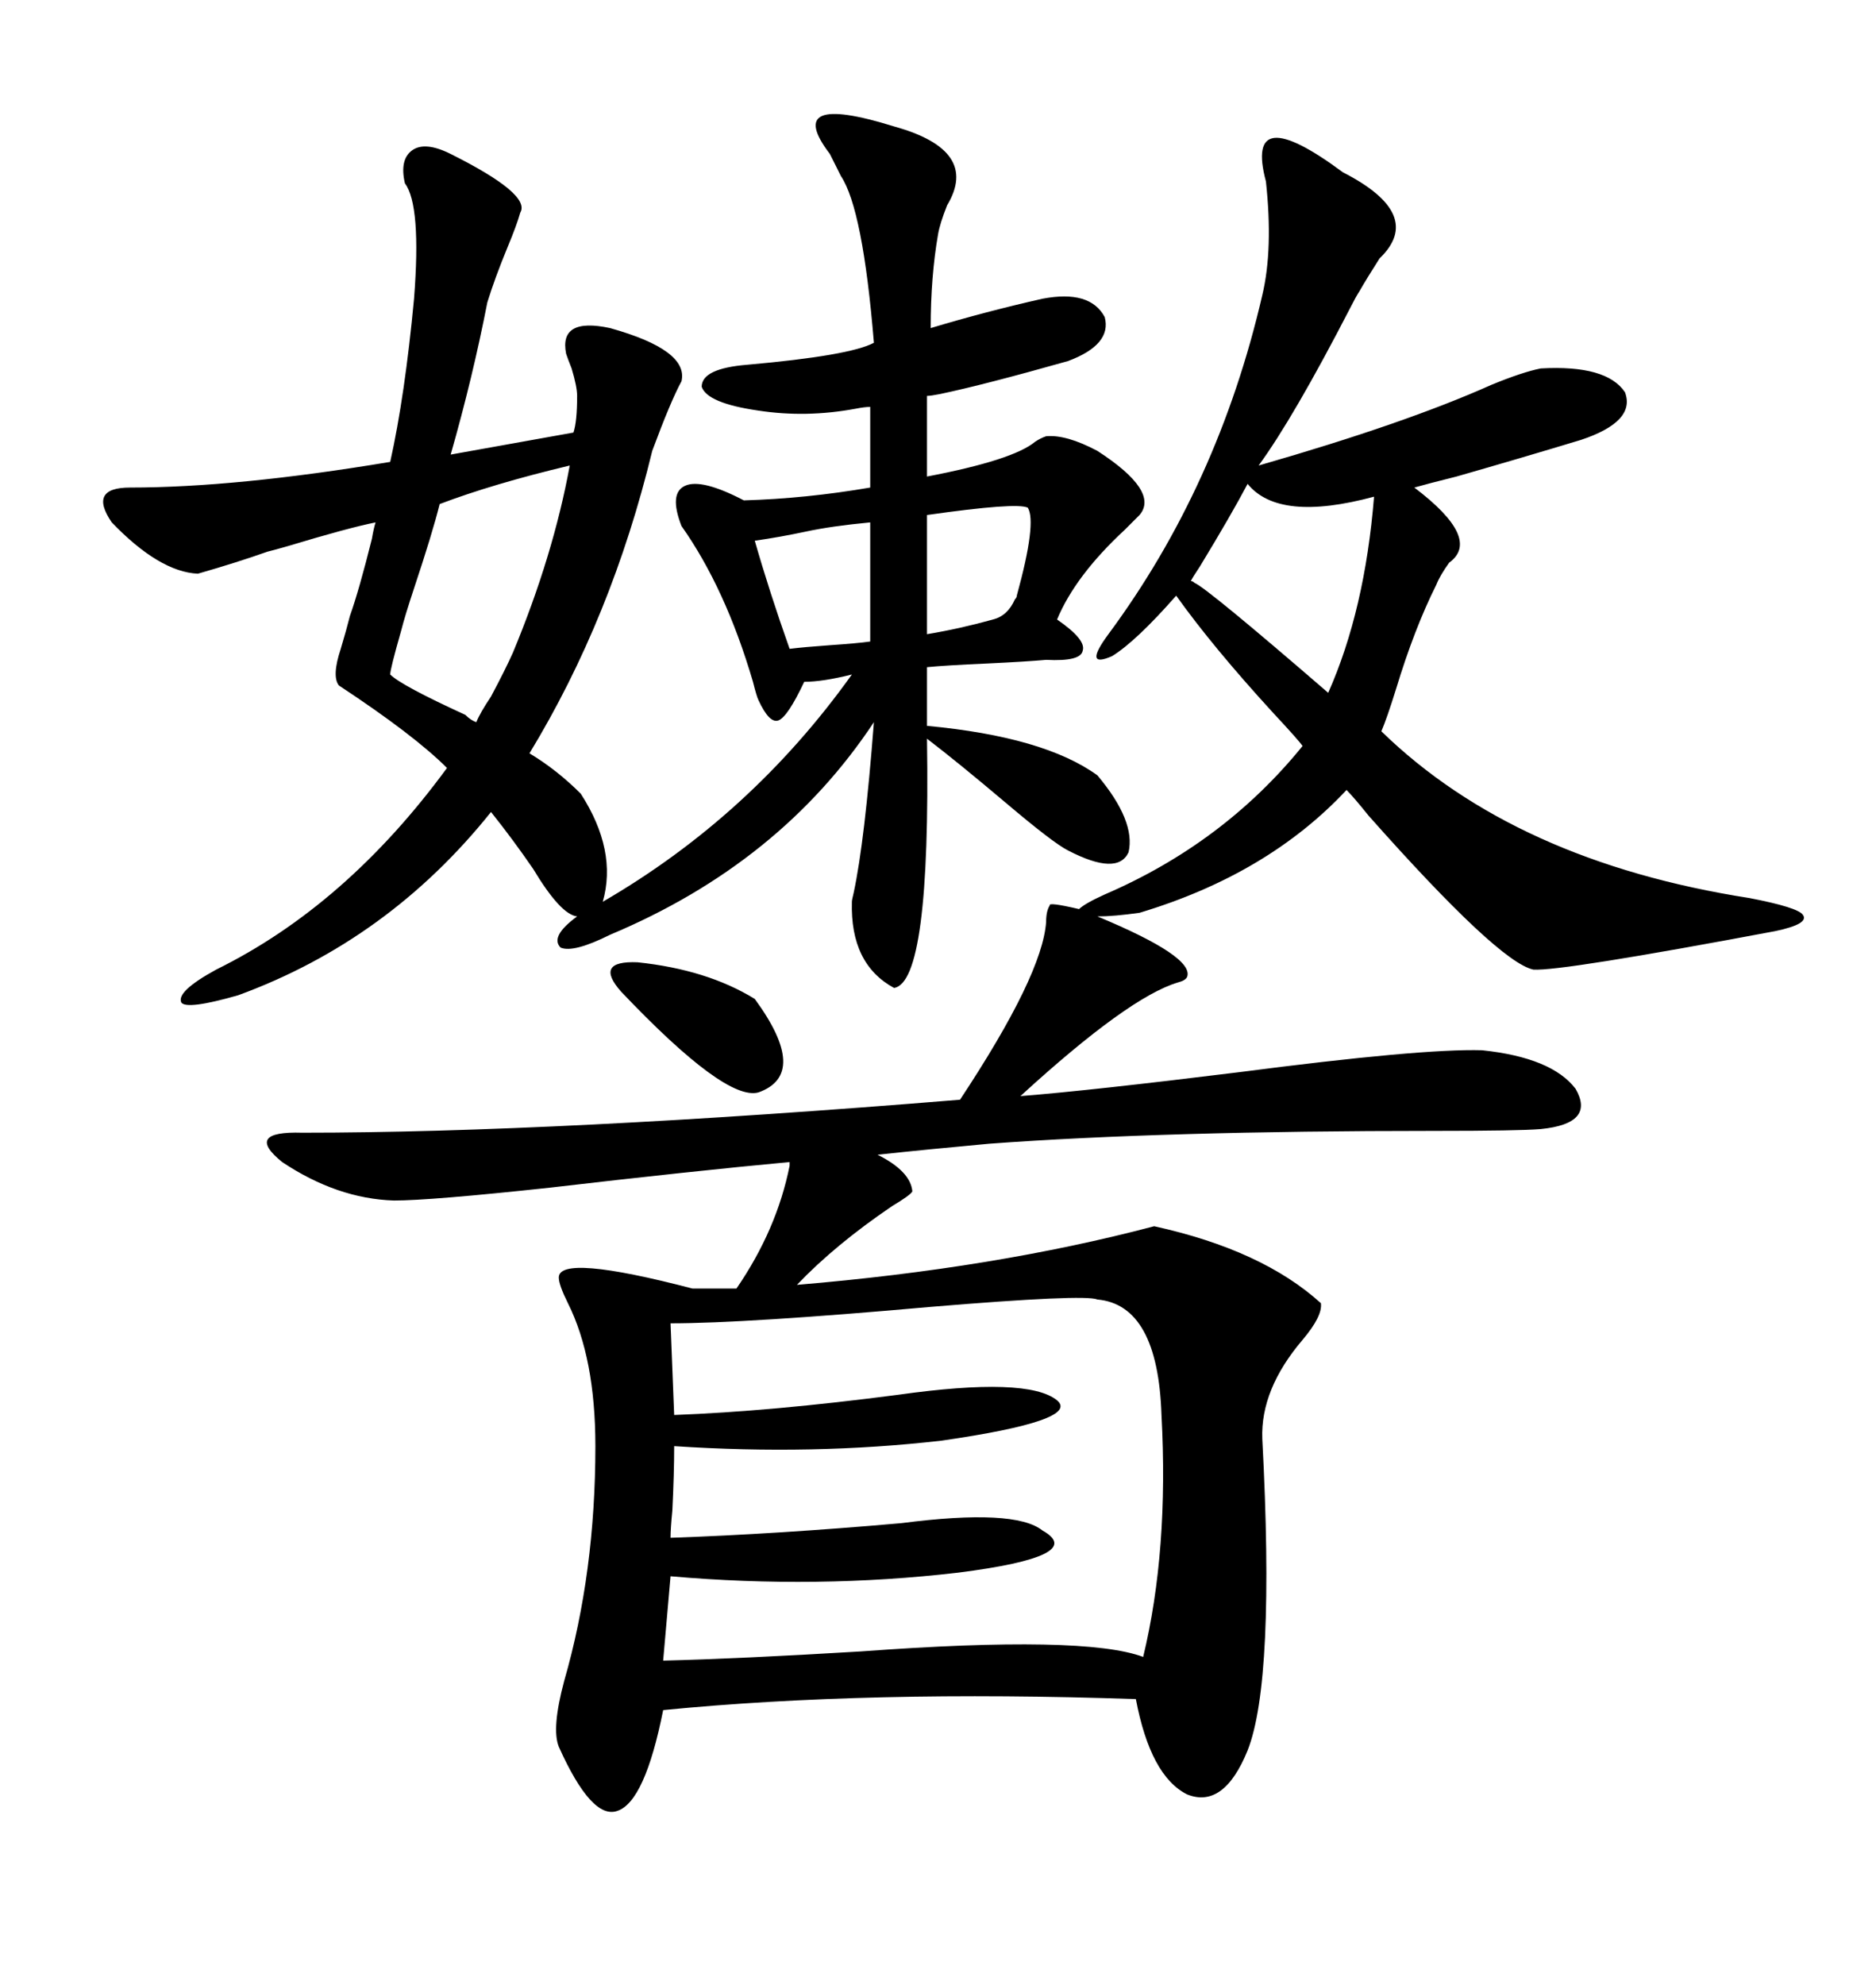<svg xmlns="http://www.w3.org/2000/svg" xmlns:xlink="http://www.w3.org/1999/xlink" width="300" height="317.285"><path d="M167.87 144.73L167.87 144.73Q167.58 144.14 172.56 145.31L172.56 145.31Q173.44 144.43 176.66 142.97L176.66 142.97Q195.70 134.77 208.30 119.24L208.30 119.24Q207.71 118.36 203.61 113.96L203.61 113.96Q193.95 103.42 188.09 95.21L188.09 95.21Q181.64 102.54 177.83 104.88L177.83 104.88Q173.14 106.93 177.25 101.37L177.25 101.37Q194.82 77.64 201.86 47.17L201.86 47.17Q203.61 39.84 202.44 29.00L202.44 29.00Q198.93 15.82 214.75 27.54L214.75 27.54Q227.93 34.28 220.61 41.31L220.61 41.31Q218.55 44.53 217.38 46.58L217.38 46.58Q216.80 47.46 215.92 49.22L215.92 49.22Q206.84 66.80 201.27 74.41L201.27 74.41Q224.71 67.68 238.48 61.52L238.48 61.52Q243.46 59.47 246.39 58.89L246.39 58.89Q256.93 58.30 259.86 62.70L259.86 62.70Q261.62 67.38 252.83 70.31L252.83 70.31Q243.16 73.24 232.91 76.17L232.91 76.17Q228.22 77.34 226.17 77.93L226.17 77.93Q237.01 86.13 231.74 89.94L231.74 89.94Q230.27 91.99 229.69 93.46L229.69 93.46Q226.17 100.49 223.24 110.16L223.24 110.16Q221.78 114.84 220.90 116.89L220.90 116.89Q242.29 137.70 279.79 143.55L279.79 143.55Q287.40 145.02 288.28 146.19L288.28 146.19Q289.45 147.66 283.89 148.83L283.89 148.83Q249.61 155.27 245.21 154.98L245.21 154.98Q239.65 153.81 218.85 130.37L218.85 130.37Q216.50 127.44 215.33 126.27L215.33 126.27Q202.73 139.75 182.23 145.90L182.23 145.90Q178.13 146.48 175.49 146.48L175.49 146.48Q191.02 152.93 189.84 156.15L189.84 156.15Q189.55 156.74 188.38 157.03L188.38 157.03Q180.47 159.38 163.18 175.20L163.18 175.20Q174.32 174.32 198.05 171.39L198.05 171.39Q227.34 167.58 237.01 167.87L237.01 167.87Q248.14 169.04 251.95 174.02L251.95 174.02Q255.18 179.59 246.39 180.47L246.39 180.47Q242.87 180.76 229.39 180.76L229.39 180.76Q186.04 180.76 158.20 182.81L158.20 182.81Q148.54 183.69 140.33 184.57L140.33 184.57Q145.61 187.21 145.90 190.43L145.90 190.43Q145.61 191.02 142.68 192.77L142.68 192.77Q133.59 198.93 127.44 205.37L127.44 205.37Q159.08 202.73 184.57 196.00L184.57 196.00Q201.86 199.80 211.23 208.30L211.23 208.30Q211.52 210.35 208.30 214.16L208.30 214.16Q201.56 222.07 201.86 229.98L201.86 229.98Q203.91 268.65 199.51 279.79L199.51 279.79Q195.70 289.16 189.84 286.82L189.84 286.82Q183.98 283.89 181.64 271.58L181.64 271.58Q138.87 270.12 106.05 273.34L106.05 273.34Q103.13 287.99 98.73 289.45L98.73 289.45Q94.63 290.92 89.36 279.20L89.36 279.20Q88.18 276.27 90.23 268.65L90.23 268.65Q95.21 251.37 95.21 231.15L95.21 231.15Q95.21 217.09 90.82 208.30L90.82 208.30Q89.36 205.37 89.36 204.20L89.36 204.20Q89.36 200.39 110.74 205.96L110.74 205.96L117.77 205.96Q124.22 196.58 126.27 186.33L126.27 186.33Q126.27 186.04 126.27 185.74L126.27 185.74Q110.45 187.21 87.89 189.84L87.89 189.84Q68.85 191.89 62.99 191.89L62.99 191.89Q53.91 191.60 45.12 185.74L45.12 185.74Q38.96 180.76 48.34 181.05L48.34 181.05Q89.06 181.05 153.52 175.78L153.52 175.78Q166.70 155.86 167.29 147.36L167.29 147.36Q167.29 145.61 167.87 144.73ZM72.07 24.61L72.07 24.61Q84.96 31.05 83.20 33.98L83.20 33.98Q82.62 36.04 81.15 39.55L81.15 39.55Q79.10 44.53 77.93 48.34L77.93 48.34Q75.59 60.35 72.07 72.66L72.07 72.66L91.70 69.14Q92.29 67.38 92.29 63.28L92.29 63.28Q92.29 61.82 91.41 58.89L91.41 58.89Q90.82 57.42 90.53 56.54L90.53 56.54Q89.36 50.68 97.56 52.44L97.56 52.44Q110.16 55.96 108.98 60.94L108.98 60.94Q107.23 64.16 104.30 72.07L104.30 72.07Q97.85 98.73 84.67 120.41L84.67 120.41Q89.06 123.05 92.87 126.86L92.87 126.86Q98.73 135.94 96.39 144.14L96.39 144.14Q120.12 130.37 136.23 107.81L136.23 107.81Q131.54 108.98 128.61 108.98L128.61 108.98Q125.98 114.55 124.51 115.14L124.51 115.14Q123.05 115.72 121.29 111.91L121.29 111.91Q121.00 111.33 120.41 108.98L120.41 108.98Q116.02 94.04 108.98 84.08L108.98 84.08Q106.93 78.81 109.57 77.64L109.57 77.64Q112.21 76.46 118.95 79.98L118.95 79.98Q128.91 79.69 139.16 77.93L139.16 77.93L139.16 65.04Q138.28 65.04 136.82 65.33L136.82 65.33Q128.91 66.80 121.29 65.63L121.29 65.63Q113.09 64.45 112.21 61.82L112.21 61.82Q112.21 58.89 119.53 58.30L119.53 58.30Q135.94 56.84 139.75 54.79L139.75 54.79Q137.99 33.40 134.47 28.13L134.47 28.13Q133.89 26.95 132.71 24.61L132.71 24.61Q125.10 14.65 142.97 20.21L142.97 20.21Q156.74 24.02 151.46 32.81L151.46 32.81Q150.29 35.74 150 37.50L150 37.50Q148.83 44.24 148.83 52.44L148.83 52.44Q157.62 49.80 166.70 47.75L166.70 47.75Q174.32 46.29 176.66 50.68L176.66 50.68Q177.83 55.08 170.80 57.71L170.80 57.71Q157.32 61.52 150.29 62.99L150.29 62.99Q148.83 63.28 148.24 63.28L148.24 63.28L148.24 76.17Q162.01 73.54 165.53 70.61L165.53 70.61Q166.41 70.02 167.29 69.73L167.29 69.73Q170.51 69.43 175.49 72.07L175.49 72.07Q185.45 78.52 182.23 82.32L182.23 82.32Q181.64 82.91 179.88 84.67L179.88 84.67Q171.97 91.99 169.04 99.02L169.04 99.02Q173.73 102.25 173.14 104.00L173.14 104.00Q172.85 105.76 167.29 105.47L167.29 105.47Q164.06 105.76 157.91 106.05L157.91 106.05Q151.17 106.35 148.24 106.64L148.24 106.64L148.24 116.02Q166.99 117.77 175.49 123.93L175.49 123.93Q181.64 131.25 180.47 136.23L180.47 136.23Q178.71 140.04 170.80 135.94L170.80 135.94Q168.46 134.77 160.84 128.32L160.84 128.32Q153.22 121.88 148.24 118.07L148.24 118.07Q148.83 157.03 142.97 157.91L142.97 157.91Q135.94 154.10 136.23 144.14L136.23 144.14Q136.23 143.85 136.52 142.68L136.52 142.68Q138.28 134.47 139.75 115.43L139.75 115.43Q124.80 137.99 97.56 149.41L97.56 149.41Q91.70 152.34 89.65 151.46L89.65 151.46Q87.89 149.71 92.29 146.48L92.29 146.48Q89.65 146.19 85.25 138.87L85.25 138.87Q82.03 134.18 78.52 129.79L78.52 129.79Q62.11 150.29 38.09 159.08L38.09 159.08Q29.88 161.43 29.00 160.25L29.00 160.25Q28.13 158.50 34.57 154.98L34.57 154.98Q55.37 144.73 71.48 122.75L71.48 122.75Q66.21 117.48 54.20 109.57L54.20 109.57Q53.03 108.11 54.49 103.71L54.49 103.71Q55.37 100.78 55.96 98.44L55.96 98.44Q57.42 94.34 59.47 86.13L59.47 86.13Q59.77 84.38 60.06 83.50L60.06 83.50Q55.66 84.38 46.00 87.30L46.00 87.30Q43.95 87.89 42.77 88.18L42.77 88.18Q37.79 89.94 31.64 91.70L31.64 91.70Q25.49 91.41 17.87 83.50L17.87 83.50Q14.06 77.93 20.80 77.93L20.80 77.93Q37.79 77.93 62.40 73.83L62.40 73.83Q64.75 63.28 66.21 47.75L66.21 47.75Q67.38 32.81 64.75 29.30L64.75 29.30Q63.87 25.49 65.92 24.02L65.92 24.02Q67.97 22.56 72.07 24.61ZM175.49 207.71L175.49 207.71Q173.44 206.84 148.83 208.89L148.83 208.89Q119.24 211.52 107.23 211.52L107.23 211.52L107.81 226.17Q123.34 225.59 143.55 222.95L143.55 222.95Q164.36 220.02 169.04 223.83L169.04 223.83Q172.85 227.05 150.59 230.27L150.59 230.27Q130.08 232.62 107.81 231.15L107.81 231.15Q107.81 235.55 107.52 241.41L107.52 241.41Q107.23 244.34 107.23 245.80L107.23 245.80Q124.22 245.21 144.14 243.46L144.14 243.46Q162.30 241.11 166.70 244.63L166.70 244.63Q174.02 248.73 153.22 251.37L153.22 251.37Q130.66 254.00 107.23 251.95L107.23 251.95L106.05 265.43Q118.07 265.14 137.70 263.96L137.70 263.96Q173.44 261.33 182.81 264.84L182.81 264.84Q186.91 247.85 185.74 226.17L185.74 226.17Q185.16 208.59 175.49 207.71ZM74.41 114.26L74.41 114.26Q75.29 115.14 76.17 115.43L76.17 115.43Q76.76 113.96 78.52 111.33L78.52 111.33Q80.86 106.93 82.03 104.30L82.03 104.30Q88.48 88.77 91.11 74.41L91.11 74.41Q78.81 77.34 70.31 80.57L70.31 80.57Q69.14 85.25 66.21 94.04L66.21 94.04Q64.75 98.44 64.16 100.78L64.16 100.78Q62.40 106.93 62.40 107.81L62.40 107.81Q64.16 109.57 74.41 114.26ZM199.51 77.34L199.51 77.34Q196.88 82.32 191.89 90.53L191.89 90.53Q190.72 92.29 190.43 92.87L190.43 92.87Q190.72 92.87 191.02 93.16L191.02 93.16Q193.07 94.04 212.40 110.74L212.40 110.74Q218.26 97.56 219.73 79.39L219.73 79.39Q204.49 83.50 199.51 77.34ZM99.32 158.50L99.32 158.50Q94.92 153.52 101.95 153.81L101.95 153.81Q113.09 154.98 120.70 159.67L120.70 159.67Q129.49 171.68 121.29 174.61L121.29 174.61Q116.02 176.07 99.32 158.50ZM126.27 103.71L126.27 103.71Q128.61 103.42 132.71 103.13L132.71 103.13Q137.11 102.83 139.16 102.54L139.16 102.54L139.16 83.50Q133.01 84.08 128.91 84.96L128.91 84.96Q124.80 85.84 120.70 86.43L120.70 86.43Q123.05 94.63 126.27 103.71ZM164.36 81.15L164.36 81.15Q162.60 80.27 148.24 82.32L148.24 82.32L148.24 101.37Q153.52 100.49 158.79 99.02L158.79 99.02Q161.13 98.44 162.30 95.80L162.30 95.80Q162.60 95.51 162.60 95.21L162.60 95.21Q165.82 83.50 164.36 81.15Z"/></svg>
